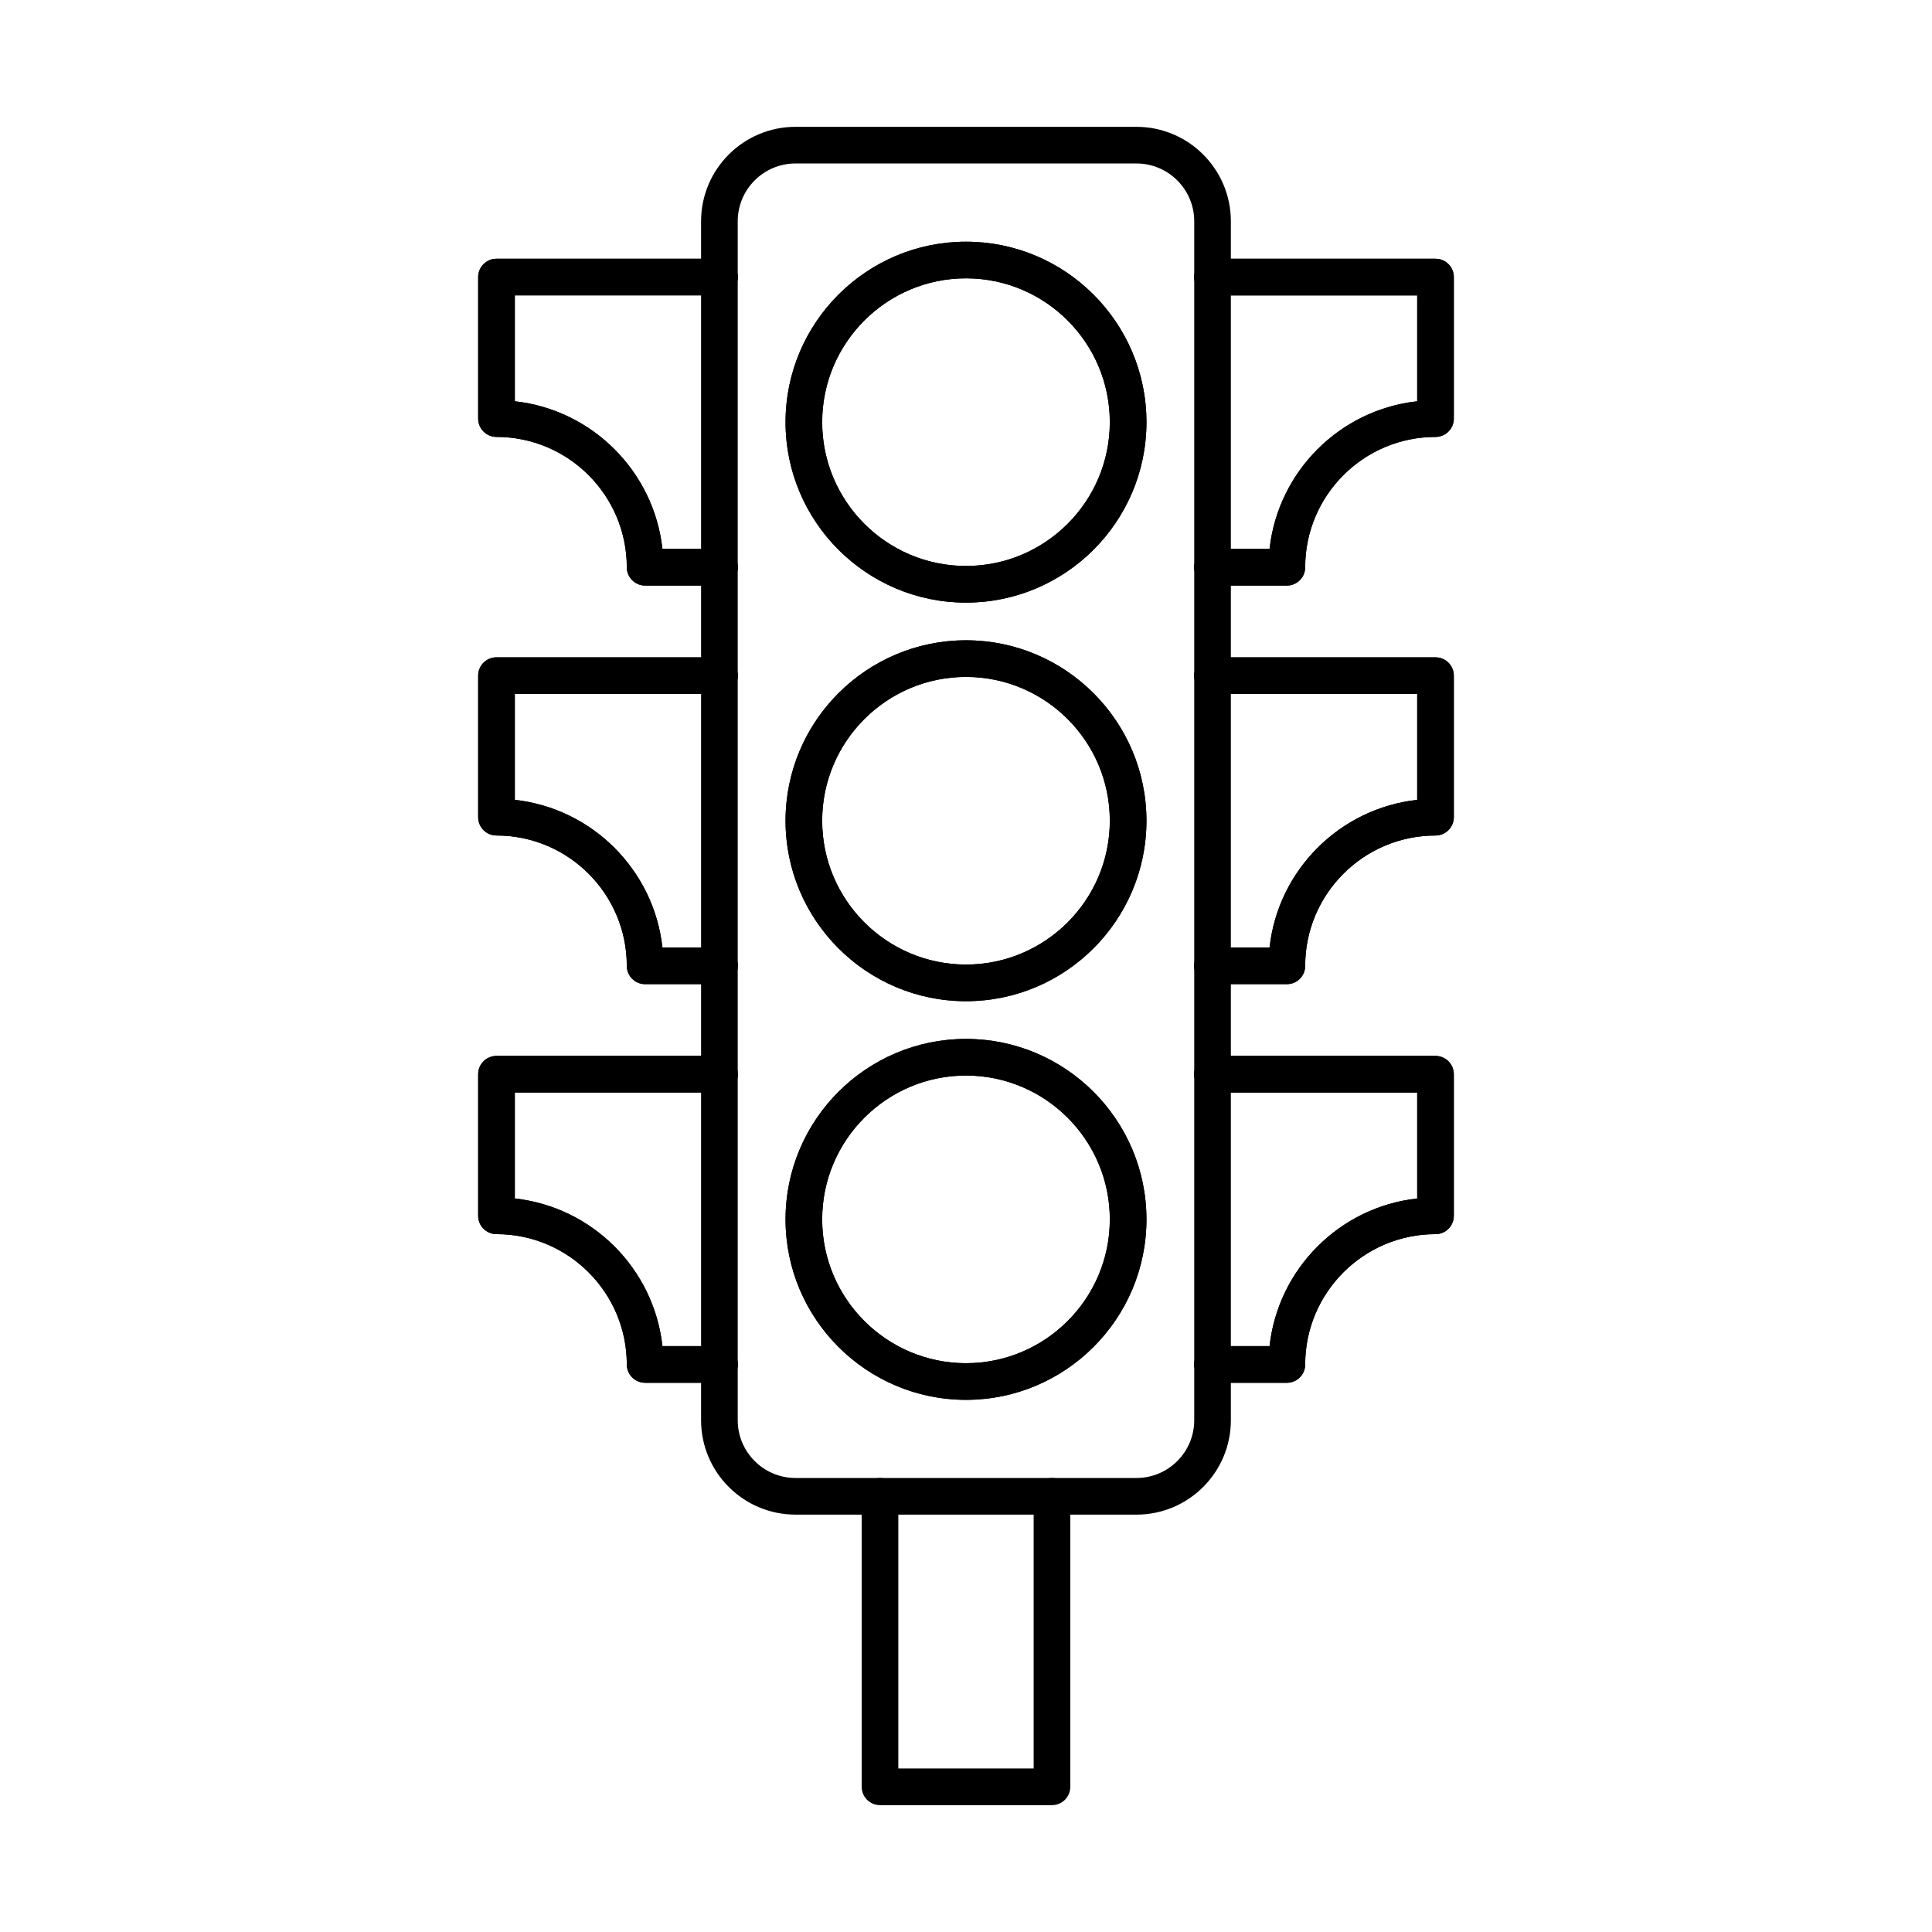 <?xml version="1.0" encoding="UTF-8"?>
<!-- Uploaded to: SVG Repo, www.svgrepo.com, Generator: SVG Repo Mixer Tools -->
<svg fill="#000000" width="800px" height="800px" version="1.1" viewBox="144 144 512 512" xmlns="http://www.w3.org/2000/svg">
 <g fill-rule="evenodd">
  <path d="m354.82 187.32c-8.445 0-15.316 6.867-15.316 15.316v317.74c0 8.438 6.867 15.305 15.316 15.305h90.352c8.445 0 15.312-6.867 15.312-15.305v-317.74c0-8.445-6.867-15.312-15.312-15.312h-90.348zm90.352 358.07h-90.352c-13.809 0-25.027-11.219-25.027-25.016v-317.74c0-13.797 11.219-25.023 25.023-25.023h90.352c13.809 0 25.023 11.227 25.023 25.027v317.74c0 13.797-11.219 25.016-25.023 25.016z"/>
  <path d="m400 217.76c-21.02 0-38.113 17.094-38.113 38.113s17.094 38.113 38.113 38.113 38.113-17.094 38.113-38.113-17.094-38.113-38.113-38.113zm0 85.941c-26.371 0-47.824-21.453-47.824-47.824s21.453-47.824 47.824-47.824 47.824 21.453 47.824 47.824-21.453 47.824-47.824 47.824z"/>
  <path d="m400 217.76c-21.02 0-38.113 17.094-38.113 38.113s17.094 38.113 38.113 38.113 38.113-17.094 38.113-38.113-17.094-38.113-38.113-38.113zm0 85.941c-26.371 0-47.824-21.453-47.824-47.824s21.453-47.824 47.824-47.824 47.824 21.453 47.824 47.824-21.453 47.824-47.824 47.824z"/>
  <path d="m400 323.39c-21.02 0-38.113 17.094-38.113 38.113 0 21.008 17.094 38.113 38.113 38.113s38.113-17.105 38.113-38.113c0-21.02-17.094-38.113-38.113-38.113zm0 85.941c-26.371 0-47.824-21.453-47.824-47.824 0-26.371 21.453-47.824 47.824-47.824s47.824 21.453 47.824 47.824c0 26.371-21.453 47.824-47.824 47.824z"/>
  <path d="m400 323.39c-21.02 0-38.113 17.094-38.113 38.113 0 21.008 17.094 38.113 38.113 38.113s38.113-17.105 38.113-38.113c0-21.02-17.094-38.113-38.113-38.113zm0 85.941c-26.371 0-47.824-21.453-47.824-47.824 0-26.371 21.453-47.824 47.824-47.824s47.824 21.453 47.824 47.824c0 26.371-21.453 47.824-47.824 47.824z"/>
  <path d="m400 429.03c-21.02 0-38.113 17.094-38.113 38.117 0 21.008 17.094 38.113 38.113 38.113s38.113-17.105 38.113-38.113c0-21.02-17.094-38.113-38.113-38.117zm0 85.941c-26.371 0-47.824-21.453-47.824-47.824 0-26.371 21.453-47.824 47.824-47.824s47.824 21.453 47.824 47.824c0 26.371-21.453 47.824-47.824 47.824z"/>
  <path d="m400 429.03c-21.02 0-38.113 17.094-38.113 38.117 0 21.008 17.094 38.113 38.113 38.113s38.113-17.105 38.113-38.113c0-21.02-17.094-38.113-38.113-38.117zm0 85.941c-26.371 0-47.824-21.453-47.824-47.824 0-26.371 21.453-47.824 47.824-47.824s47.824 21.453 47.824 47.824c0 26.371-21.453 47.824-47.824 47.824z"/>
  <path d="m334.66 299.18h-19.695c-2.68 0-4.856-2.176-4.856-4.856 0-19.035-15.496-34.535-34.535-34.535-2.68 0-4.856-2.176-4.856-4.856v-37.508c0-2.68 2.176-4.856 4.856-4.856h59.086c2.68 0 4.856 2.176 4.856 4.856 0 2.68-2.176 4.856-4.856 4.856h-54.227v28.059c20.523 2.254 36.871 18.602 39.117 39.125h15.113c2.68 0 4.856 2.176 4.856 4.856 0 2.68-2.176 4.856-4.856 4.856z"/>
  <path d="m334.66 299.18h-19.695c-2.68 0-4.856-2.176-4.856-4.856 0-19.035-15.496-34.535-34.535-34.535-2.68 0-4.856-2.176-4.856-4.856v-37.508c0-2.68 2.176-4.856 4.856-4.856h59.086c2.68 0 4.856 2.176 4.856 4.856 0 2.68-2.176 4.856-4.856 4.856h-54.227v28.059c20.523 2.254 36.871 18.602 39.117 39.125h15.113c2.68 0 4.856 2.176 4.856 4.856 0 2.68-2.176 4.856-4.856 4.856z"/>
  <path d="m422.79 622.38h-45.582c-2.68 0-4.856-2.176-4.856-4.856v-76.988c0-2.68 2.176-4.856 4.856-4.856 2.691 0 4.856 2.176 4.856 4.856v72.133h35.867v-72.133c0-2.68 2.164-4.856 4.856-4.856 2.68 0 4.856 2.176 4.856 4.856v76.988c0 2.68-2.176 4.856-4.856 4.856z"/>
  <path d="m334.66 404.81h-19.695c-2.68 0-4.856-2.176-4.856-4.856 0-19.039-15.496-34.535-34.535-34.535-2.68 0-4.856-2.176-4.856-4.856v-37.508c0-2.691 2.176-4.856 4.856-4.856h59.086c2.68 0 4.856 2.164 4.856 4.856 0 2.68-2.176 4.856-4.856 4.856h-54.227v28.059c20.523 2.254 36.871 18.602 39.117 39.125h15.113c2.68 0 4.856 2.176 4.856 4.856s-2.176 4.856-4.856 4.856z"/>
  <path d="m334.66 404.81h-19.695c-2.68 0-4.856-2.176-4.856-4.856 0-19.039-15.496-34.535-34.535-34.535-2.68 0-4.856-2.176-4.856-4.856v-37.508c0-2.691 2.176-4.856 4.856-4.856h59.086c2.68 0 4.856 2.164 4.856 4.856 0 2.68-2.176 4.856-4.856 4.856h-54.227v28.059c20.523 2.254 36.871 18.602 39.117 39.125h15.113c2.68 0 4.856 2.176 4.856 4.856s-2.176 4.856-4.856 4.856z"/>
  <path d="m334.66 510.45h-19.695c-2.68 0-4.856-2.176-4.856-4.856 0-19.047-15.496-34.535-34.535-34.535-2.68 0-4.856-2.176-4.856-4.856v-37.52c0-2.68 2.176-4.856 4.856-4.856h59.086c2.68 0 4.856 2.176 4.856 4.856 0 2.691-2.176 4.856-4.856 4.856h-54.227v28.07c20.523 2.246 36.871 18.602 39.117 39.125h15.113c2.68 0 4.856 2.176 4.856 4.856 0 2.68-2.176 4.856-4.856 4.856z"/>
  <path d="m334.66 510.45h-19.695c-2.68 0-4.856-2.176-4.856-4.856 0-19.047-15.496-34.535-34.535-34.535-2.68 0-4.856-2.176-4.856-4.856v-37.52c0-2.68 2.176-4.856 4.856-4.856h59.086c2.68 0 4.856 2.176 4.856 4.856 0 2.691-2.176 4.856-4.856 4.856h-54.227v28.07c20.523 2.246 36.871 18.602 39.117 39.125h15.113c2.68 0 4.856 2.176 4.856 4.856 0 2.68-2.176 4.856-4.856 4.856z"/>
  <path d="m485.04 299.18h-19.695c-2.68 0-4.856-2.176-4.856-4.856 0-2.68 2.176-4.856 4.856-4.856h15.102c2.254-20.523 18.602-36.871 39.125-39.125v-28.059h-54.23c-2.68 0-4.856-2.176-4.856-4.856 0-2.68 2.176-4.856 4.856-4.856h59.082c2.68 0 4.856 2.176 4.856 4.856v37.508c0 2.68-2.176 4.856-4.856 4.856-19.035 0-34.535 15.496-34.535 34.535 0 2.68-2.176 4.856-4.856 4.856z"/>
  <path d="m485.04 299.18h-19.695c-2.68 0-4.856-2.176-4.856-4.856 0-2.68 2.176-4.856 4.856-4.856h15.102c2.254-20.523 18.602-36.871 39.125-39.125v-28.059h-54.23c-2.68 0-4.856-2.176-4.856-4.856 0-2.68 2.176-4.856 4.856-4.856h59.082c2.68 0 4.856 2.176 4.856 4.856v37.508c0 2.68-2.176 4.856-4.856 4.856-19.035 0-34.535 15.496-34.535 34.535 0 2.68-2.176 4.856-4.856 4.856z"/>
  <path d="m485.04 404.81h-19.695c-2.68 0-4.856-2.176-4.856-4.856 0-2.68 2.176-4.856 4.856-4.856h15.102c2.254-20.523 18.602-36.871 39.125-39.125v-28.059h-54.23c-2.68 0-4.856-2.176-4.856-4.856 0-2.691 2.176-4.856 4.856-4.856h59.082c2.68 0 4.856 2.164 4.856 4.856v37.508c0 2.68-2.176 4.856-4.856 4.856-19.035 0-34.535 15.496-34.535 34.535 0 2.68-2.176 4.856-4.856 4.856z"/>
  <path d="m485.04 404.81h-19.695c-2.68 0-4.856-2.176-4.856-4.856 0-2.68 2.176-4.856 4.856-4.856h15.102c2.254-20.523 18.602-36.871 39.125-39.125v-28.059h-54.23c-2.68 0-4.856-2.176-4.856-4.856 0-2.691 2.176-4.856 4.856-4.856h59.082c2.68 0 4.856 2.164 4.856 4.856v37.508c0 2.68-2.176 4.856-4.856 4.856-19.035 0-34.535 15.496-34.535 34.535 0 2.68-2.176 4.856-4.856 4.856z"/>
  <path d="m485.04 510.45h-19.695c-2.68 0-4.856-2.176-4.856-4.856s2.176-4.856 4.856-4.856h15.102c2.254-20.523 18.602-36.879 39.125-39.125v-28.07h-54.23c-2.68 0-4.856-2.164-4.856-4.856 0-2.68 2.176-4.856 4.856-4.856h59.082c2.68 0 4.856 2.176 4.856 4.856v37.52c0 2.68-2.176 4.856-4.856 4.856-19.035 0-34.535 15.488-34.535 34.535 0 2.68-2.176 4.856-4.856 4.856z"/>
  <path d="m485.04 510.45h-19.695c-2.68 0-4.856-2.176-4.856-4.856s2.176-4.856 4.856-4.856h15.102c2.254-20.523 18.602-36.879 39.125-39.125v-28.07h-54.23c-2.68 0-4.856-2.164-4.856-4.856 0-2.68 2.176-4.856 4.856-4.856h59.082c2.68 0 4.856 2.176 4.856 4.856v37.52c0 2.68-2.176 4.856-4.856 4.856-19.035 0-34.535 15.488-34.535 34.535 0 2.68-2.176 4.856-4.856 4.856z"/>
 </g>
</svg>